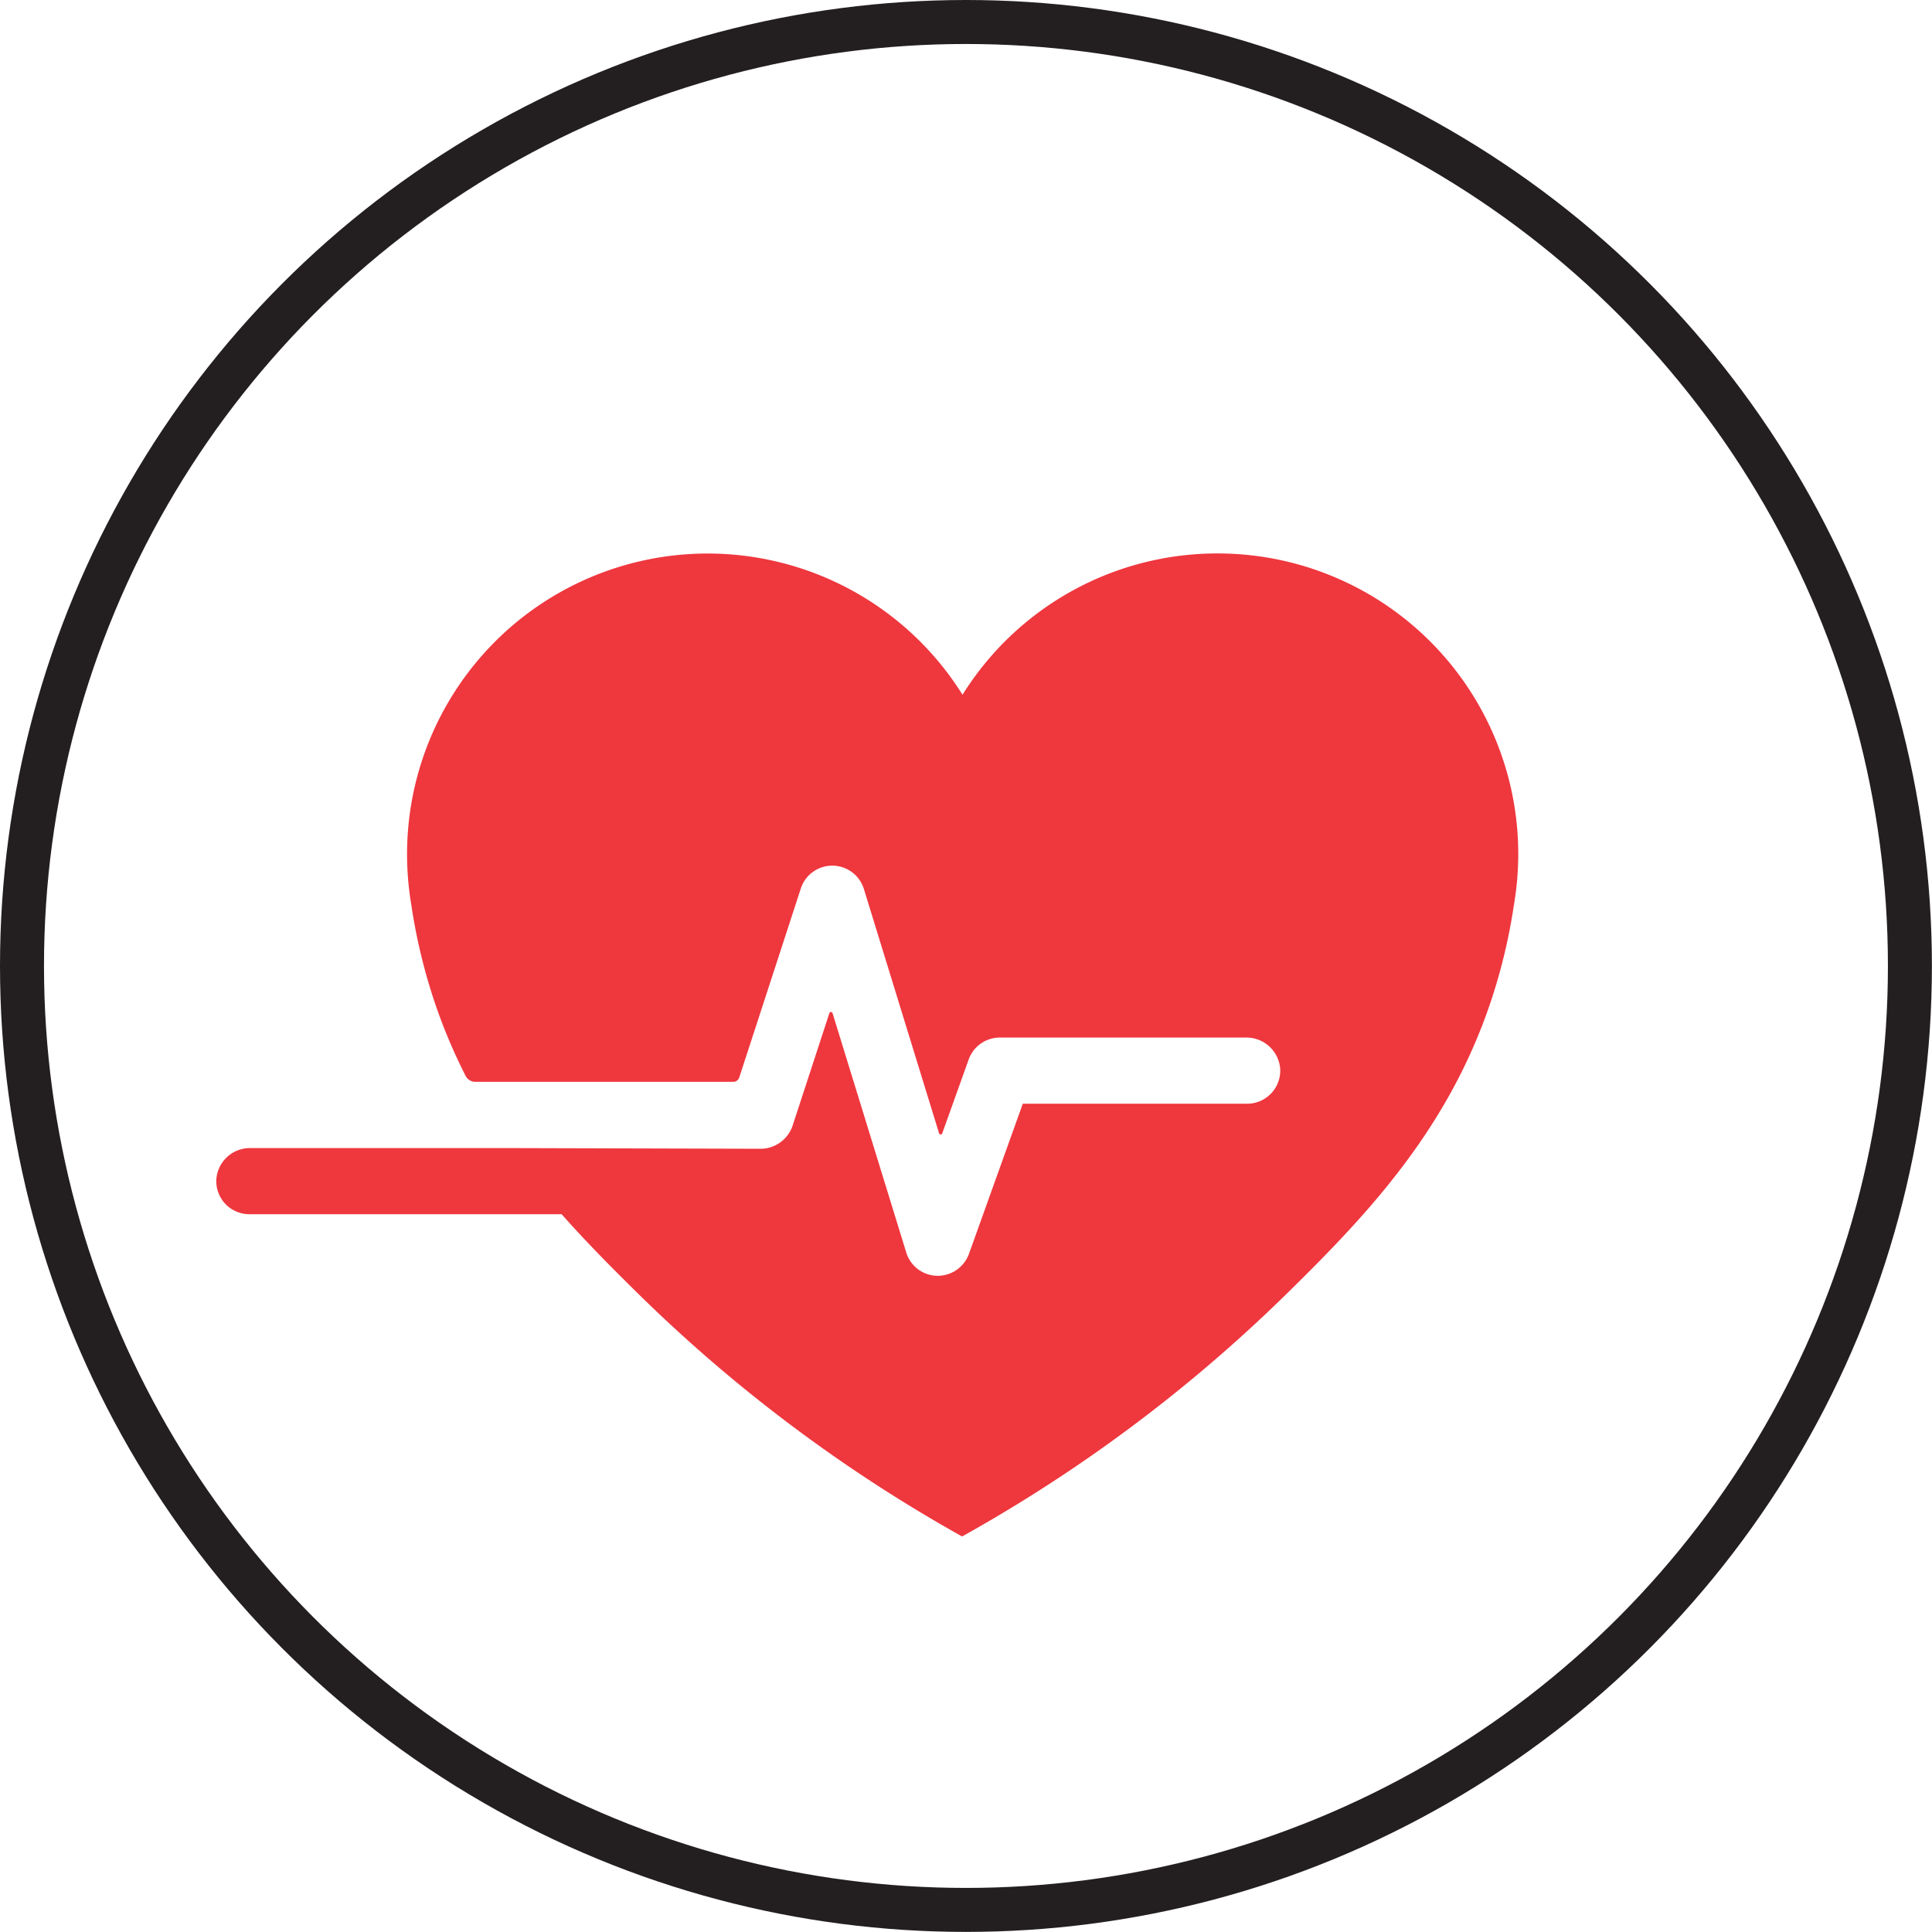 <svg id="Layer_1" data-name="Layer 1" xmlns="http://www.w3.org/2000/svg" viewBox="0 0 219.61 219.61"><defs><style>.cls-1{fill:none;stroke:#231f20;stroke-miterlimit:10;stroke-width:5px;}.cls-2{fill:#ef373e;}</style></defs><circle class="cls-1" cx="109.8" cy="109.8" r="107.3"/><path class="cls-2" d="M326.31,374.3a34.14,34.14,0,0,0-29,16.06,34.17,34.17,0,0,0-63.14,18.11,34.89,34.89,0,0,0,.49,5.82,64.71,64.71,0,0,0,1.53,7.33,62.19,62.19,0,0,0,4.64,12.07,1.23,1.23,0,0,0,1.09.67h29.33a.72.72,0,0,0,.68-.49l7-21.49a3.76,3.76,0,0,1,7.17.07l8.54,27.75a.19.19,0,0,0,.37,0l3-8.38a3.76,3.76,0,0,1,3.54-2.49h28a3.84,3.84,0,0,1,3.87,3.58,3.76,3.76,0,0,1-3.76,3.94h-25.5l-6.12,17.07a3.78,3.78,0,0,1-3.54,2.49h-.09a3.75,3.75,0,0,1-3.5-2.66l-8.37-27.18a.19.19,0,0,0-.37,0l-4.15,12.7a3.86,3.86,0,0,1-3.58,2.7l-28.69-.08h-29.4a3.83,3.83,0,0,0-3.86,3.58,3.76,3.76,0,0,0,3.76,3.94h35.49c2.92,3.3,6,6.38,9.05,9.38a172.73,172.73,0,0,0,36.47,27.25A172.62,172.62,0,0,0,333.8,458.8c10-9.79,20.12-20.38,24.65-37.18a64.71,64.71,0,0,0,1.53-7.33,34.89,34.89,0,0,0,.5-5.82A34.17,34.17,0,0,0,326.31,374.3Z" transform="translate(-187.9 -311.39)"/></svg>